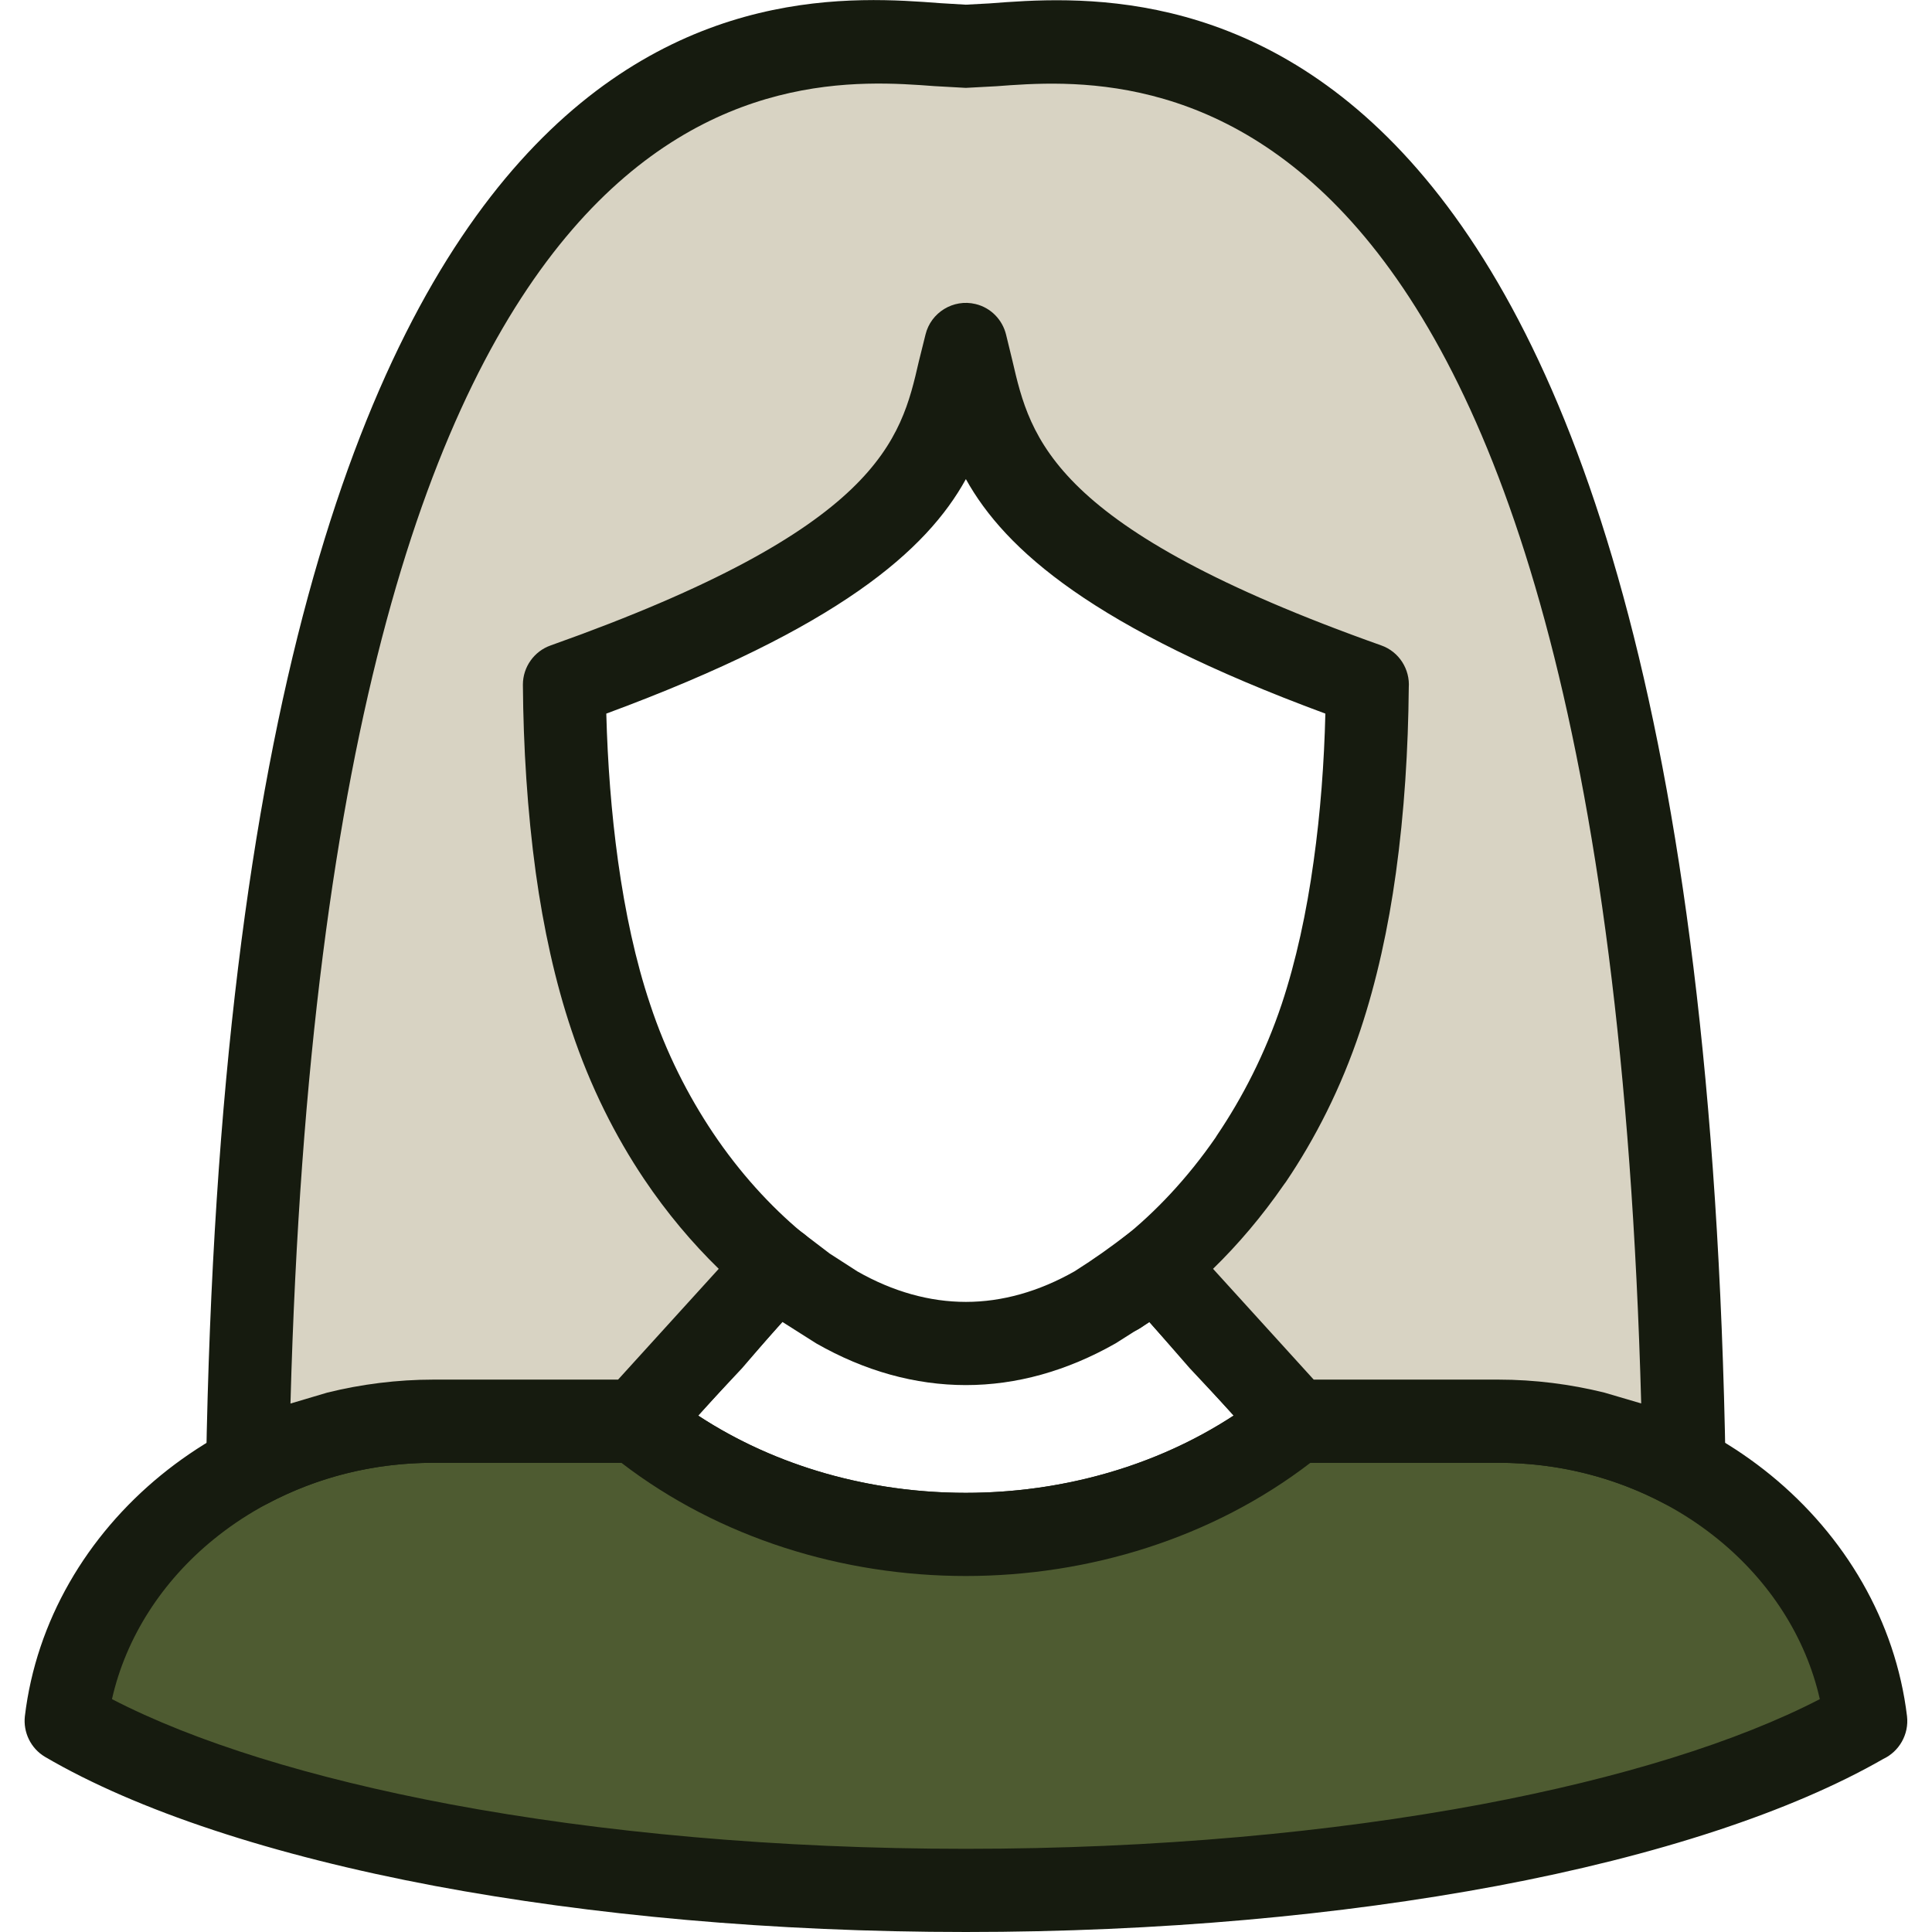 <?xml version="1.0" encoding="UTF-8" standalone="no"?>
<!-- Creator: CorelDRAW 2019 (64-Bit) -->

<svg
   xml:space="preserve"
   width="7.056mm"
   height="7.056mm"
   version="1.1"
   style="clip-rule:evenodd;fill-rule:evenodd;image-rendering:optimizeQuality;shape-rendering:geometricPrecision;text-rendering:geometricPrecision"
   viewBox="0 0 705.56 705.56"
   id="svg5"
   xmlns="http://www.w3.org/2000/svg"
   xmlns:svg="http://www.w3.org/2000/svg">&#10; <defs
   id="defs1"><style
     type="text/css"
     id="style1">&#10;   <![CDATA[
    .fil1 {fill:#4E5B31}
    .fil2 {fill:#D8D3C3}
    .fil0 {fill:#161B0F;fill-rule:nonzero}
   ]]>&#10;  </style></defs>&#10; <g
   id="Layer_x0020_1">&#10;  &#10;  <g
   id="_2530847184704">&#10;   <path
   class="fil0"
   d="m 255.02,516.99 c 28.71,18.82 63.19,28.19 97.68,28.19 34.61,0 69.13,-9.45 97.8,-28.19 l -30.78,-34.2 -12.32,7.81 c -17.74,10.09 -36.2,15.23 -54.66,15.23 -18.46,0 -36.92,-5.1 -54.66,-15.23 l -12.32,-7.81 z m 97.68,58.56 c -46.61,0 -93.53,-14.87 -130.13,-44.77 l -0.91,-0.83 c -6.02,-5.78 -6.22,-15.39 -0.44,-21.41 l 27.27,-29.18 23.24,-27.19 c 5.34,-6.42 14.95,-7.26 21.37,-1.92 l 9.89,7.54 10.08,6.5 c 13,7.41 26.39,11.16 39.67,11.16 13.28,0 26.67,-3.79 39.67,-11.16 7.73,-4.91 12.64,-8.45 19.97,-14.04 6.74,-5.38 16.31,-4.34 21.53,2.16 l 23.08,26.95 28.11,30.1 c 5.26,6.45 4.27,16.06 -2.19,21.32 -36.44,29.75 -83.41,44.77 -130.21,44.77 z"
   id="path1" />&#10;   <path
   class="fil1"
   d="m 158.27,519.04 h 73.88 c 67.75,55.3 173.96,54.88 241.18,0 h 73.88 c 69.26,0 126.76,48.17 134.14,109.56 -62.81,36.75 -186.42,61.76 -328.61,61.76 -142.19,0 -265.8,-25.01 -328.61,-61.76 7.38,-61.39 64.88,-109.56 134.14,-109.56 z"
   id="path2" />&#10;   <path
   class="fil0"
   d="m 158.27,503.83 h 73.87 c 3.87,0 7.42,1.48 10.09,3.87 30.93,25.04 70.72,37.48 110.47,37.48 40.15,0 80.21,-12.72 111.07,-37.92 2.79,-2.27 6.18,-3.39 9.57,-3.39 l 73.87,-0.04 c 38.04,0 73,13.28 99.47,34.89 27.07,22.12 45.57,53.22 49.76,88.06 0.76,6.66 -2.91,12.88 -8.69,15.59 -33.53,19.26 -82.49,35.36 -141.09,46.37 -56.81,10.64 -123.19,16.82 -193.92,16.82 -70.73,0 -137.1,-6.18 -193.92,-16.82 C 99.46,677.57 49.98,661.23 16.46,641.61 c -5.31,-3.15 -8.02,-9.05 -7.38,-14.83 4.15,-34.84 22.65,-65.94 49.72,-88.06 26.47,-21.61 61.43,-34.89 99.47,-34.89 z m 68.65,30.38 h -68.65 c -30.86,0 -59.09,10.69 -80.34,28.03 -18.54,15.11 -31.89,35.48 -37.04,58.28 30.14,15.59 72.64,28.83 123.52,38.4 54.85,10.28 119.32,16.26 188.33,16.26 69.01,0 133.48,-5.98 188.34,-16.26 50.87,-9.57 93.37,-22.81 123.51,-38.4 -5.15,-22.8 -18.5,-43.17 -37.04,-58.28 -21.25,-17.34 -49.48,-28.03 -80.34,-28.03 h -68.65 c -35.76,27.47 -80.89,41.34 -125.86,41.34 -44.77,0 -89.86,-13.75 -125.78,-41.34 z"
   id="path3" />&#10;   <path
   class="fil2"
   d="m 352.71,16.91 c -39.82,0 -252.63,-57.96 -262.3,518.92 19.96,-10.66 43.16,-16.79 67.86,-16.79 h 73.89 c 20.14,-20.92 36.47,-38.85 51.21,-57.15 l 0.7,0.57 C 259.95,442.64 236.64,412.27 223.05,371.5 211.01,335.52 206.43,291.4 206.1,250.02 347.15,199.93 343.35,160.7 352.71,125.76 c 9.24,34.46 5.57,74.17 146.61,124.26 h 0.03 c -0.32,41.38 -4.89,85.5 -16.93,121.48 -13.99,41.77 -38.07,72.56 -62.75,92.36 l 2.44,-1.99 c 14.76,18.29 31.08,36.25 51.21,57.17 h 73.89 c 24.67,0 47.86,6.13 67.8,16.76 C 605.33,-41.04 391.66,16.91 352.71,16.91 Z m 59.64,452.5 c -1.29,0.94 -2.61,1.84 -3.94,2.71 v 0.01 z"
   id="path4" />&#10;   <path
   class="fil0"
   d="M 352.7,32.09 341.26,31.45 C 288.59,27.51 119.59,14.71 106.08,512.57 l 13.43,-3.99 c 12.4,-3.07 25.52,-4.75 38.76,-4.75 h 67.45 l 36.76,-40.46 C 252.87,454 243.54,443 235.17,430.52 224.8,415.05 215.6,396.95 208.74,376.34 c -6.02,-17.86 -10.29,-37.55 -13.08,-57.65 -3.07,-22.4 -4.54,-45.96 -4.7,-68.65 0,-6.57 4.22,-12.24 10.08,-14.31 120.36,-42.74 127.94,-75.07 134.52,-103.77 l 2.43,-9.77 c 1.95,-8.09 10.17,-13.11 18.26,-11.16 5.7,1.35 9.85,5.82 11.16,11.16 l 2.31,9.49 c 6.62,28.58 14.2,61.23 134.68,104.01 6.58,2.31 10.56,8.77 10.08,15.43 -0.2,22.41 -1.63,45.57 -4.7,67.65 -2.75,19.94 -7.02,39.55 -13,57.49 -7.05,21.17 -16.54,39.63 -27.15,55.34 l -0.76,1.03 c -8.01,11.6 -16.78,21.89 -25.87,30.74 l 36.76,40.46 h 67.45 c 13.24,0 26.32,1.68 38.72,4.75 l 13.43,3.95 C 585.81,14.51 415.97,27.55 363.9,31.49 Z m -9.21,-30.93 9.21,0.55 8.73,-0.47 c 60.56,-4.67 259.46,-19.9 268.75,534.33 0,2.47 -0.56,5.02 -1.79,7.37 -3.91,7.38 -13.12,10.13 -20.5,6.22 -9.01,-4.78 -18.89,-8.61 -29.22,-11.16 -9.93,-2.47 -20.49,-3.79 -31.46,-3.79 h -73.87 c -3.99,-0.04 -7.97,-1.59 -10.92,-4.7 l -27.99,-29.9 -14.67,-16.82 -2.19,1.47 c -2.56,1.91 -5.75,3.07 -9.17,3.07 -8.38,0 -15.19,-6.82 -15.19,-15.19 0.04,-4.9 2.35,-9.73 6.69,-12.64 l 7.38,-4.34 2.91,-3.11 c 11.72,-9.37 23.4,-21.65 33.73,-36.6 l 0.52,-0.84 c 9.32,-13.79 17.58,-29.82 23.64,-47.92 5.22,-15.7 9.09,-33.56 11.64,-52.06 2.51,-17.78 3.87,-36.16 4.3,-54.02 -84.79,-31.34 -116.89,-59.76 -131.28,-85.64 -14.31,25.96 -46.33,54.22 -131.32,85.64 0.47,17.86 1.83,36.2 4.3,53.94 2.59,18.54 6.38,36.36 11.68,52.14 5.86,17.78 13.92,33.49 22.97,47.01 9.84,14.67 21.01,26.79 32.29,36.24 l 0.76,0.51 c 6.62,5.15 7.81,14.71 2.67,21.33 l -4.35,3.79 -20.69,24.04 -27.27,29.14 c -2.79,3.35 -6.98,5.46 -11.64,5.46 h -73.87 c -10.97,0 -21.57,1.32 -31.5,3.79 -10.37,2.55 -20.21,6.42 -29.22,11.2 -2.2,1.16 -4.71,1.84 -7.38,1.8 C 81.84,550.88 75.14,543.94 75.26,535.61 84.55,-18.42 282.45,-3.47 343.49,1.16 Z"
   id="path5" />&#10;  </g>&#10; </g>&#10;</svg>
